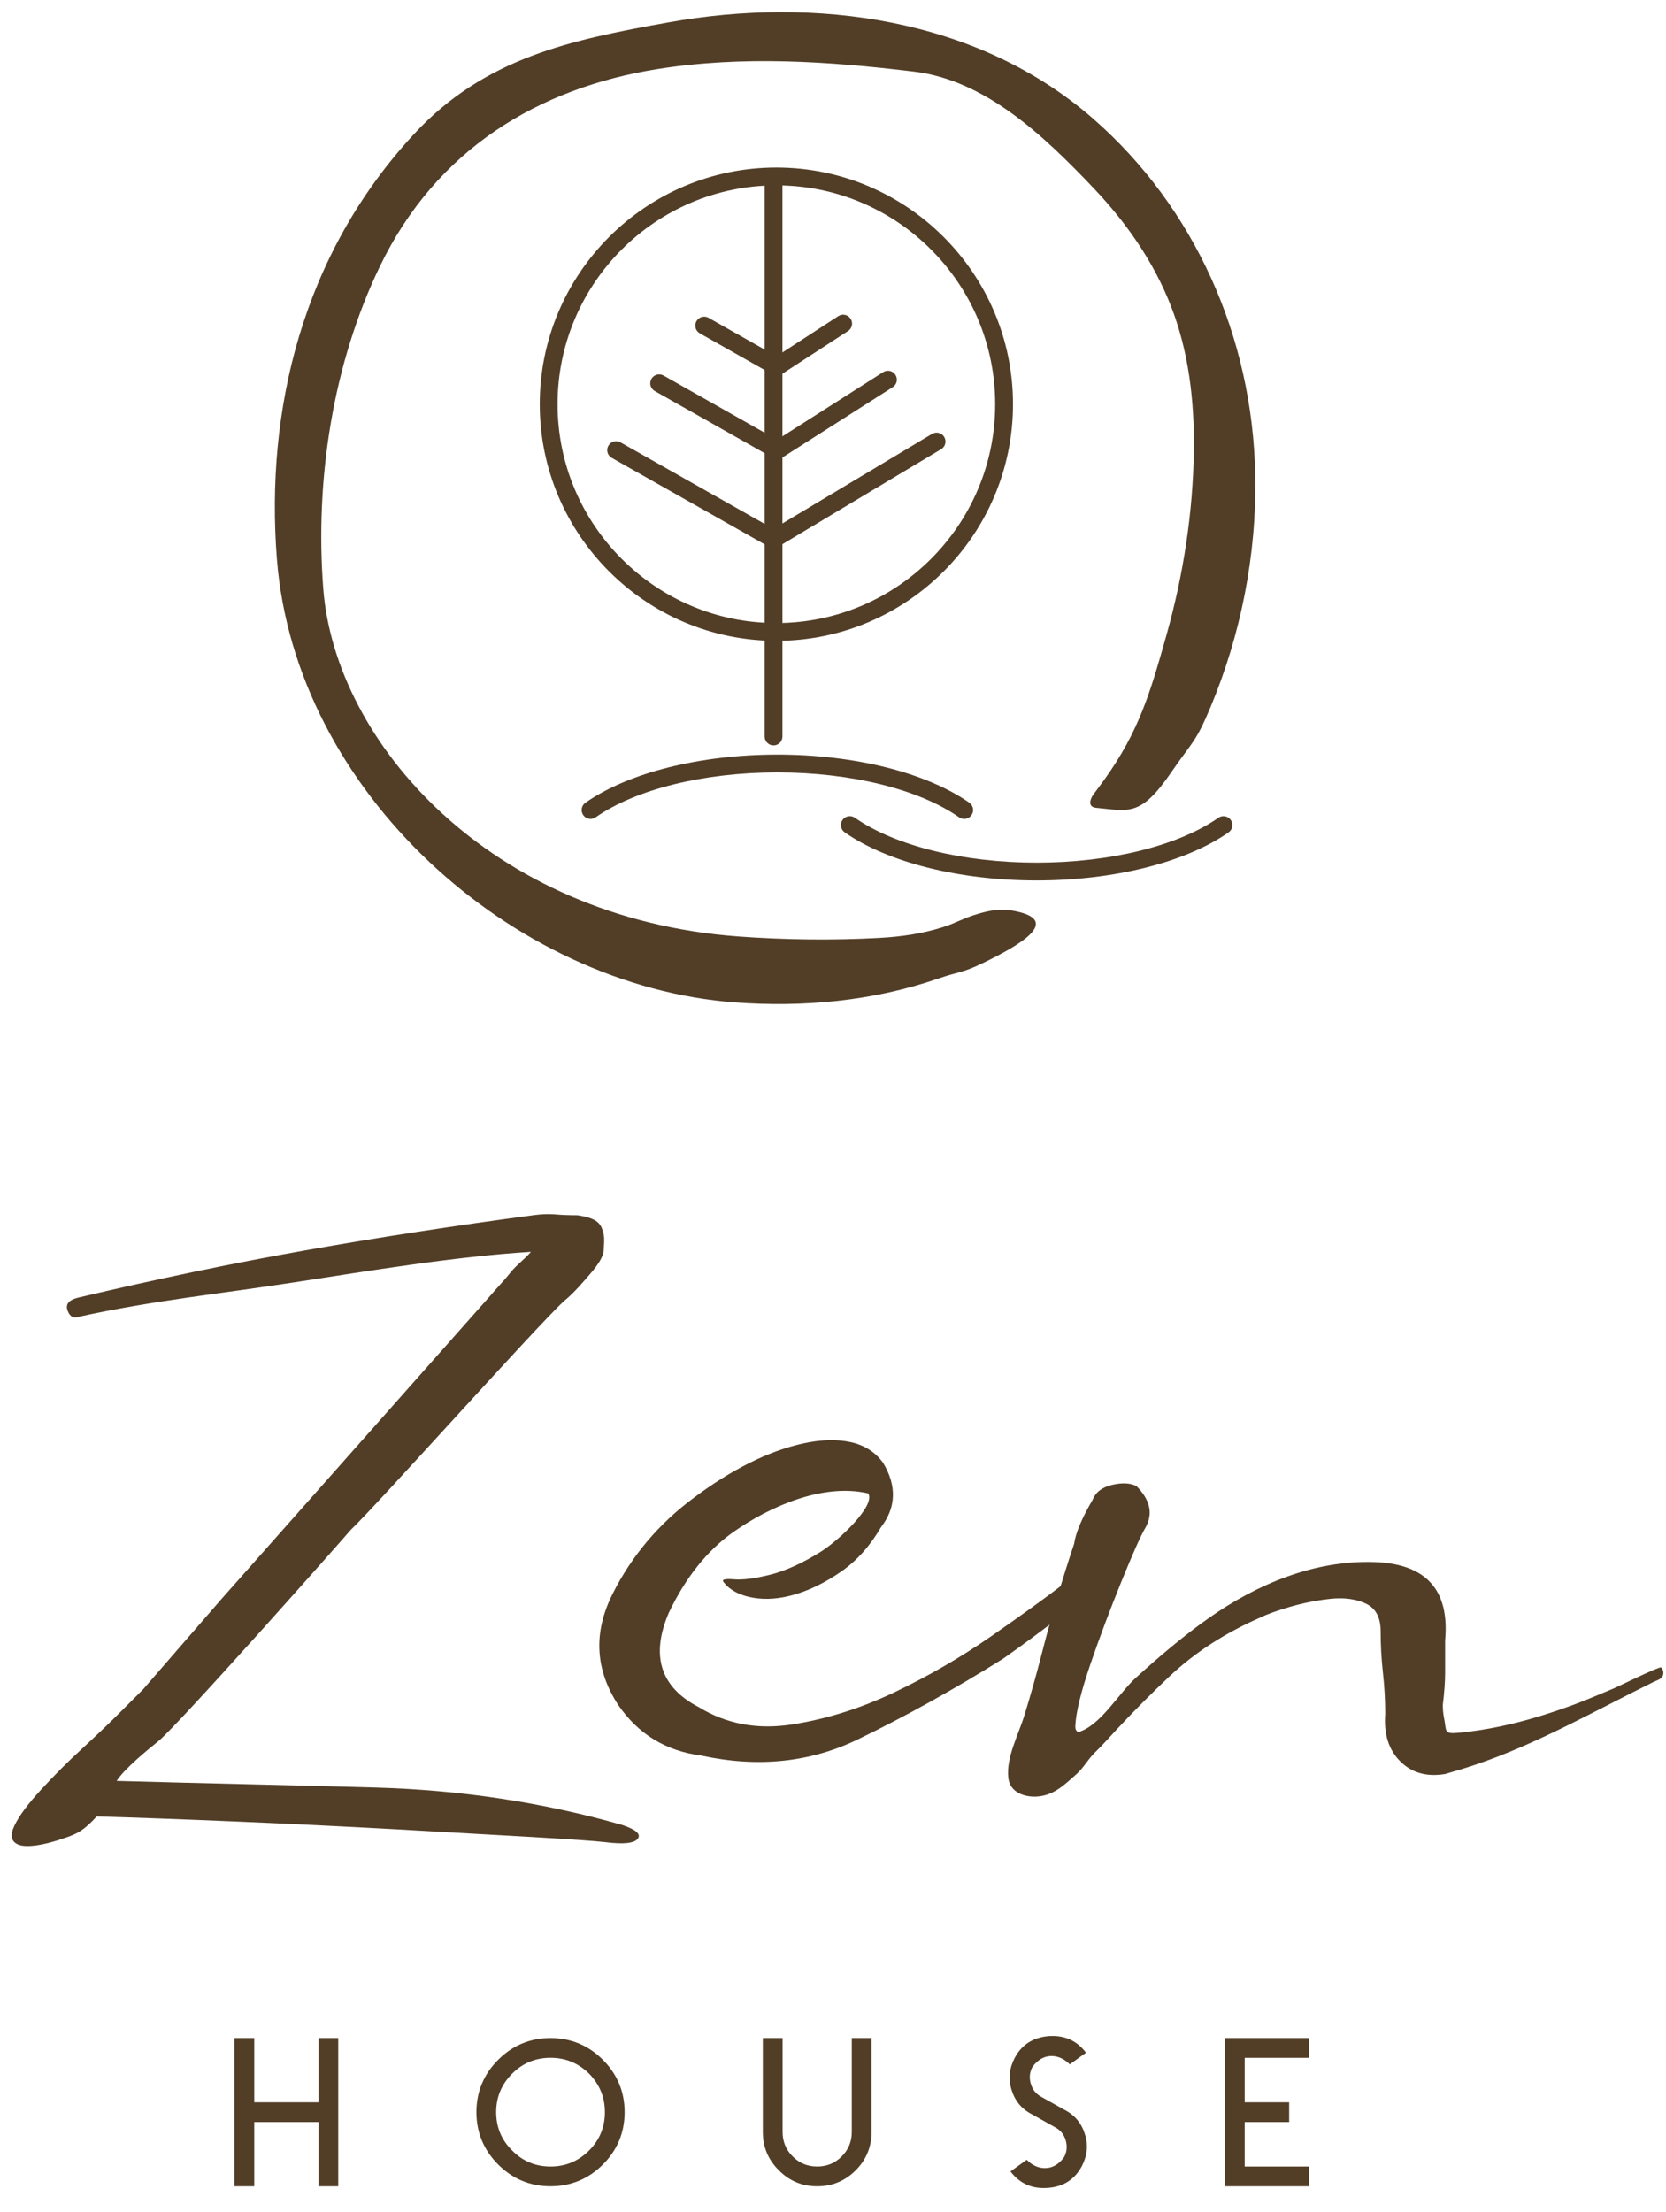 <?xml version="1.0" encoding="utf-8"?>
<!-- Generator: Adobe Illustrator 17.0.0, SVG Export Plug-In . SVG Version: 6.00 Build 0)  -->
<!DOCTYPE svg PUBLIC "-//W3C//DTD SVG 1.1//EN" "http://www.w3.org/Graphics/SVG/1.1/DTD/svg11.dtd">
<svg version="1.1" id="Layer_1" xmlns="http://www.w3.org/2000/svg" xmlns:xlink="http://www.w3.org/1999/xlink" x="0px" y="0px"
	 width="76.333px" height="101.333px" viewBox="0 0 76.333 101.333" enable-background="new 0 0 76.333 101.333"
	 xml:space="preserve">
<path fill="#523E27" d="M16.06,70.099c-0.21,0.263-7.898,8.938-8.803,9.669c-0.509,0.412-1.554,1.259-1.912,1.822
	c3.881,0.111,7.968,0.194,11.876,0.305c3.908,0.111,7.673,0.682,11.292,1.715c0.629,0.21,0.866,0.421,0.708,0.63
	c-0.157,0.21-0.657,0.263-1.495,0.157c-0.421-0.051-1.534-0.13-3.345-0.236c-1.809-0.105-3.895-0.223-6.255-0.354
	c-2.361-0.13-4.788-0.248-7.279-0.354c-2.492-0.105-4.63-0.183-6.413-0.236c-0.579,0.629-0.868,0.774-1.338,0.944
	c-1.14,0.412-1.903,0.486-2.242,0.354c-0.342-0.131-0.406-0.419-0.197-0.866c0.209-0.445,0.616-0.996,1.22-1.653
	c0.602-0.655,1.231-1.285,1.888-1.888c0.655-0.603,1.246-1.167,1.77-1.692c0.524-0.524,0.866-0.866,1.023-1.023l3.62-4.171
	l12.276-13.849c0.262-0.314,0.624-0.68,0.913-1.048c0.287-0.366,0.696-0.657,0.959-0.972c-3.463,0.21-7.451,0.876-10.86,1.399
	c-3.411,0.525-6.462,0.831-9.818,1.566c-0.264,0.106-0.446,0.013-0.551-0.275c-0.106-0.288,0.051-0.484,0.472-0.59
	c3.62-0.857,7.095-1.58,10.426-2.17c3.33-0.589,6.807-1.125,10.426-1.607c0.366-0.051,0.707-0.065,1.023-0.039
	c0.315,0.027,0.655,0.039,1.023,0.039c0.681,0.106,0.983,0.266,1.114,0.607c0.13,0.342,0.106,0.502,0.08,0.985
	c-0.024,0.469-0.579,1.045-0.919,1.438c-0.342,0.393-0.643,0.696-0.905,0.905C24.579,60.765,17.16,69.074,16.06,70.099"/>
<path fill="#523E27" d="M39.782,68.419c-2.071-0.485-4.528,0.603-6.182,1.769c-1.197,0.844-2.181,2.077-2.955,3.695
	c-0.845,1.971-0.388,3.414,1.372,4.328c1.267,0.775,2.692,1.039,4.276,0.792c1.583-0.246,3.149-0.739,4.698-1.478
	c1.547-0.738,3.009-1.584,4.381-2.533c1.372-0.95,2.516-1.777,3.431-2.481l2.428-1.901c0.28-0.352,0.509-0.528,0.687-0.528
	c0.175,0,0.14,0.23-0.106,0.687c-0.247,0.458-0.81,1.109-1.689,1.953c-0.88,0.844-2.269,1.936-4.169,3.273
	c-2.253,1.408-4.47,2.639-6.651,3.694c-2.183,1.056-4.576,1.304-7.179,0.739c-1.62-0.211-2.887-0.985-3.801-2.322
	c-1.055-1.619-1.143-3.307-0.264-5.067c0.88-1.759,2.128-3.237,3.748-4.434c0.845-0.633,1.689-1.161,2.534-1.583
	c0.844-0.423,1.671-0.721,2.481-0.898c0.808-0.174,1.53-0.193,2.164-0.053c0.633,0.142,1.125,0.459,1.478,0.95
	c0.633,1.055,0.598,2.042-0.105,2.956c-0.493,0.844-1.092,1.514-1.795,2.006c-0.705,0.493-1.409,0.844-2.112,1.056
	c-0.705,0.211-1.356,0.264-1.953,0.158c-0.599-0.105-1.039-0.333-1.32-0.686c-0.142-0.14,0-0.193,0.422-0.158
	c0.423,0.037,0.985-0.035,1.689-0.211c0.702-0.175,1.478-0.528,2.322-1.055C38.444,70.564,40.128,68.975,39.782,68.419"/>
<path fill="#523E27" d="M76.107,76.389c-0.109-0.035-1.999,0.892-2.168,0.963c-0.604,0.251-1.206,0.513-1.818,0.74
	c-1.086,0.402-2.242,0.764-3.396,1.004c-0.604,0.126-1.215,0.221-1.829,0.283c-0.784,0.08-0.601-0.052-0.736-0.691
	c-0.036-0.175-0.053-0.37-0.053-0.581c0.069-0.563,0.106-1.055,0.106-1.478v-1.478c0.211-2.322-0.881-3.518-3.273-3.589
	c-2.744-0.081-5.362,1.024-7.551,2.564c-1.171,0.825-2.304,1.79-3.363,2.753c-0.761,0.692-1.617,2.194-2.626,2.476
	c-0.116-0.066-0.138-0.167-0.131-0.298c0.034-0.634,0.264-1.565,0.685-2.798c0.422-1.231,0.898-2.497,1.425-3.8
	c0.529-1.302,0.898-2.128,1.109-2.48c0.352-0.634,0.212-1.267-0.422-1.9c-0.282-0.14-0.651-0.158-1.108-0.053
	c-0.459,0.106-0.757,0.335-0.898,0.687c-0.493,0.844-0.775,1.514-0.844,2.006c-0.564,1.689-1.055,3.362-1.478,5.015
	c-0.246,0.961-0.514,1.916-0.806,2.863c-0.27,0.876-0.841,1.925-0.733,2.86c0.076,0.661,0.741,0.889,1.325,0.849
	c0.764-0.052,1.261-0.55,1.807-1.035c0.317-0.282,0.52-0.675,0.826-0.972c0.365-0.354,0.706-0.741,1.055-1.116
	c0.769-0.824,1.564-1.622,2.385-2.395c1.161-1.09,2.55-1.988,4.171-2.692c0.28-0.14,0.72-0.298,1.319-0.475
	c0.597-0.175,1.215-0.299,1.848-0.37c0.633-0.069,1.177,0,1.636,0.211c0.457,0.211,0.687,0.633,0.687,1.267
	c0,0.633,0.035,1.267,0.105,1.9c0.071,0.633,0.106,1.267,0.106,1.9c-0.07,0.916,0.159,1.637,0.687,2.164
	c0.528,0.528,1.214,0.723,2.059,0.581c0.491-0.14,0.95-0.28,1.372-0.422c2.844-0.956,5.49-2.475,8.183-3.8
	c0.161-0.08,0.365-0.118,0.427-0.311C76.234,76.619,76.2,76.479,76.107,76.389"/>
<polygon fill="#523E27" points="11.649,93.371 11.649,96.314 14.592,96.314 14.592,93.371 15.497,93.371 15.497,100.162 
	14.592,100.162 14.592,97.219 11.649,97.219 11.649,100.162 10.743,100.162 10.743,93.371 "/>
<path fill="#523E27" d="M25.224,93.371c0.932,0,1.739,0.335,2.399,0.996c0.661,0.661,0.996,1.467,0.996,2.399
	c0,0.933-0.335,1.739-0.996,2.399s-1.467,0.996-2.399,0.996c-0.933,0-1.739-0.335-2.399-0.996c-0.661-0.661-0.996-1.467-0.996-2.399
	c0-0.933,0.335-1.739,0.996-2.399C23.486,93.706,24.291,93.371,25.224,93.371 M25.224,99.257c0.688,0,1.277-0.244,1.766-0.734
	c0.48-0.48,0.725-1.069,0.725-1.757s-0.245-1.276-0.725-1.766c-0.489-0.48-1.078-0.725-1.766-0.725
	c-0.689,0-1.277,0.244-1.757,0.725c-0.489,0.489-0.734,1.078-0.734,1.766s0.244,1.277,0.734,1.757
	C23.947,99.013,24.536,99.257,25.224,99.257"/>
<path fill="#523E27" d="M35.857,93.371v4.301c0,0.444,0.154,0.815,0.462,1.123c0.308,0.308,0.679,0.462,1.123,0.462
	c0.444,0,0.815-0.154,1.123-0.462c0.307-0.308,0.462-0.679,0.462-1.123v-4.301h0.905v4.301c0,0.689-0.244,1.277-0.724,1.757
	c-0.489,0.489-1.078,0.733-1.766,0.733c-0.688,0-1.277-0.244-1.757-0.733c-0.489-0.48-0.734-1.069-0.734-1.757v-4.301H35.857z"/>
<path fill="#523E27" d="M46.298,99.483l0.743-0.534c0.262,0.263,0.552,0.39,0.869,0.381c0.325-0.01,0.606-0.181,0.842-0.498
	c0.136-0.253,0.154-0.516,0.073-0.788c-0.082-0.262-0.244-0.462-0.489-0.589l-1.05-0.588c-0.48-0.244-0.788-0.625-0.942-1.132
	c-0.154-0.498-0.1-0.988,0.154-1.467c0.326-0.606,0.851-0.932,1.566-0.987c0.715-0.045,1.277,0.208,1.694,0.761l-0.743,0.534
	c-0.263-0.262-0.553-0.389-0.869-0.381c-0.326,0.01-0.607,0.181-0.842,0.498c-0.136,0.254-0.154,0.516-0.072,0.779
	c0.081,0.272,0.244,0.471,0.489,0.598l1.05,0.588c0.48,0.244,0.788,0.625,0.942,1.132c0.154,0.498,0.1,0.986-0.154,1.467
	c-0.334,0.606-0.851,0.933-1.557,0.978C47.285,100.29,46.724,100.036,46.298,99.483"/>
<polygon fill="#523E27" points="59.973,93.371 59.973,94.277 57.03,94.277 57.03,96.314 59.067,96.314 59.067,97.219 57.03,97.219 
	57.03,99.257 59.973,99.257 59.973,100.162 56.124,100.162 56.124,93.371 "/>
<path fill="#523E27" d="M44.809,41.867c-0.708,0.208-0.952,0.398-1.597,0.605c-0.943,0.302-1.924,0.442-2.904,0.496
	c-2.129,0.118-4.365,0.09-6.483-0.066c-11.381-0.84-18.462-8.885-19.012-15.914c-0.39-4.993,0.435-10.324,2.599-14.798
	c2.58-5.337,7.234-8.156,12.725-9.028c3.911-0.62,7.824-0.353,11.739,0.118c3.254,0.392,5.917,2.901,8.238,5.347
	c1.464,1.543,2.722,3.323,3.522,5.357c0.827,2.103,1.09,4.352,1.063,6.625c-0.035,2.88-0.484,5.756-1.259,8.506
	c-0.75,2.664-1.264,4.406-2.853,6.621c-0.155,0.217-0.317,0.428-0.475,0.642c-0.122,0.165-0.237,0.422-0.089,0.559
	c0.06,0.055,0.143,0.066,0.221,0.074c1.501,0.145,2.026,0.407,3.427-1.638c0.979-1.428,1.108-1.343,1.784-2.956
	c1.398-3.336,2.124-6.991,2.058-10.632c-0.115-6.37-2.806-12.303-7.412-16.334c-5.312-4.65-12.782-5.627-19.466-4.427
	c-4.492,0.806-8.419,1.619-11.658,5.11c-5.126,5.526-6.823,12.658-6.291,19.468C13.52,36.286,23.472,45.169,33.69,45.925
	c3.116,0.23,6.315-0.062,9.307-1.096c0.954-0.33,1.075-0.237,2.068-0.723c1.503-0.734,3.82-1.986,1.231-2.404
	C45.81,41.623,45.308,41.72,44.809,41.867"/>
<path fill="#523E27" d="M35.442,34.15c-0.226,0-0.408-0.183-0.408-0.408V8.197c0-0.225,0.182-0.408,0.408-0.408
	c0.225,0,0.408,0.183,0.408,0.408v25.545C35.85,33.967,35.667,34.15,35.442,34.15"/>
<path fill="#523E27" d="M35.592,17.206c-0.069,0-0.138-0.017-0.201-0.053l-3.328-1.882c-0.196-0.111-0.265-0.36-0.154-0.556
	c0.111-0.197,0.361-0.265,0.556-0.154l3.113,1.761l2.831-1.839c0.189-0.123,0.442-0.069,0.565,0.12
	c0.123,0.189,0.069,0.442-0.12,0.564l-3.038,1.974C35.747,17.184,35.67,17.206,35.592,17.206"/>
<path fill="#523E27" d="M35.616,21.03c-0.069,0-0.138-0.018-0.201-0.053l-5.414-3.062c-0.196-0.111-0.265-0.36-0.154-0.556
	c0.111-0.197,0.36-0.265,0.556-0.154l5.201,2.941l4.861-3.097c0.19-0.121,0.442-0.065,0.563,0.125
	c0.121,0.19,0.065,0.442-0.125,0.563l-5.067,3.229C35.768,21.009,35.692,21.03,35.616,21.03"/>
<path fill="#523E27" d="M35.442,25.109c-0.069,0-0.138-0.018-0.201-0.053l-7.212-4.079c-0.197-0.111-0.266-0.36-0.154-0.556
	c0.111-0.197,0.359-0.265,0.556-0.154l7.005,3.962l7.267-4.35c0.193-0.116,0.444-0.053,0.559,0.14
	c0.116,0.193,0.053,0.444-0.14,0.559l-7.471,4.472C35.587,25.09,35.514,25.109,35.442,25.109"/>
<path fill="#523E27" d="M35.572,29.359c-5.978,0-10.842-4.863-10.842-10.841c0-5.978,4.864-10.842,10.842-10.842
	c5.978,0,10.841,4.863,10.841,10.842C46.413,24.496,41.55,29.359,35.572,29.359 M35.572,8.492c-5.528,0-10.026,4.497-10.026,10.026
	c0,5.528,4.497,10.026,10.026,10.026c5.528,0,10.025-4.498,10.025-10.026C45.597,12.99,41.1,8.492,35.572,8.492"/>
<path fill="#523E27" d="M44.178,37.517c-0.081,0-0.162-0.024-0.233-0.073c-1.843-1.288-4.956-2.057-8.327-2.057
	s-6.483,0.769-8.327,2.057c-0.185,0.129-0.439,0.084-0.568-0.101c-0.129-0.185-0.084-0.439,0.101-0.568
	c1.975-1.379,5.263-2.204,8.794-2.204s6.818,0.824,8.794,2.204c0.185,0.129,0.23,0.383,0.1,0.568
	C44.433,37.456,44.307,37.517,44.178,37.517"/>
<path fill="#523E27" d="M47.497,40.337c-3.531,0-6.818-0.824-8.794-2.204c-0.185-0.129-0.23-0.383-0.101-0.568
	c0.129-0.185,0.383-0.23,0.568-0.1c1.844,1.287,4.956,2.056,8.327,2.056c3.37,0,6.483-0.769,8.327-2.056
	c0.184-0.129,0.439-0.084,0.568,0.1c0.129,0.185,0.084,0.439-0.1,0.568C54.315,39.514,51.028,40.337,47.497,40.337"/>
</svg>
